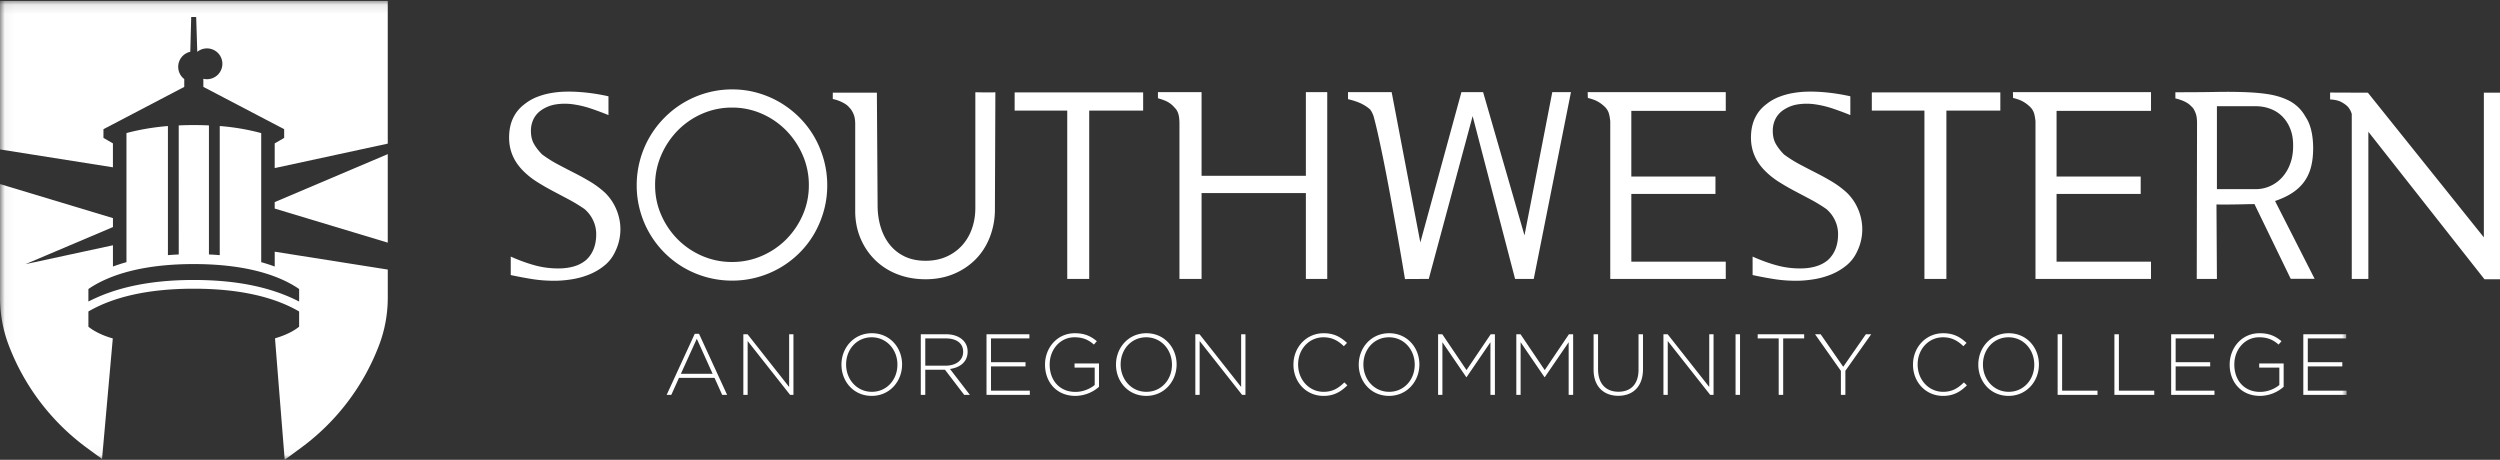 <svg width="261" height="48" viewBox="0 0 261 48" xmlns="http://www.w3.org/2000/svg" xmlns:xlink="http://www.w3.org/1999/xlink"><rect x="0" y="0" width="261" height="48" fill="#333333" stroke="none"/><defs><path id="a" d="M.039.1h244.948v47.861H.039z"/></defs><g fill="none" fill-rule="evenodd"><path d="M72.746 35.367l-1.663 3.659h3.316l-1.653-3.66zm2.65 5.855l-.798-1.771h-3.713l-.8 1.771H69.6l2.93-6.37h.45l2.93 6.37h-.513zM82.486 41.222l-4.432-5.62v5.62h-.449v-6.325h.441l4.34 5.503v-5.503h.45v6.325h-.35M93.69 38.06c0-1.564-1.131-2.847-2.687-2.847-1.555 0-2.669 1.266-2.669 2.828v.018c0 1.564 1.132 2.847 2.688 2.847 1.555 0 2.668-1.265 2.668-2.829v-.018zm-2.687 3.27c-1.905 0-3.155-1.527-3.155-3.253v-.018c0-1.726 1.268-3.27 3.174-3.27s3.155 1.527 3.155 3.252c.008.01.008.01 0 .018 0 1.726-1.268 3.272-3.174 3.272zM100.554 36.713c0-.85-.666-1.382-1.807-1.382h-2.148v2.846h2.12c1.052 0 1.835-.533 1.835-1.445v-.019zm.107 4.51l-2.004-2.621h-2.058v2.62h-.469v-6.325h2.643c1.358 0 2.248.74 2.248 1.799v.017c0 1.057-.783 1.663-1.843 1.807l2.076 2.702h-.593zM102.992 41.222v-6.325h4.477v.434h-4.008v2.485h3.604v.433h-3.604v2.539h4.053v.434h-4.522M112.265 41.33c-1.987 0-3.165-1.472-3.165-3.253v-.018c0-1.707 1.232-3.27 3.11-3.27 1.025 0 1.672.307 2.301.832l-.306.351c-.494-.433-1.069-.76-2.021-.76-1.529 0-2.598 1.303-2.598 2.829v.018c0 1.636 1.015 2.855 2.696 2.855.8 0 1.546-.334 2.005-.722v-1.816h-2.103v-.434h2.552v2.44a3.773 3.773 0 0 1-2.471.949M122.352 38.06c0-1.564-1.132-2.847-2.687-2.847s-2.669 1.266-2.669 2.828v.018c0 1.564 1.132 2.847 2.687 2.847s2.67-1.265 2.67-2.829v-.018zm-2.687 3.27c-1.905 0-3.155-1.527-3.155-3.253v-.018c0-1.726 1.268-3.27 3.173-3.27 1.906 0 3.155 1.527 3.155 3.252.009.01.009.01 0 .018 0 1.726-1.268 3.272-3.173 3.272zM129.674 41.222l-4.431-5.62v5.62h-.45v-6.325h.441l4.341 5.503v-5.503h.45v6.325h-.351M138.166 41.33c-1.798 0-3.129-1.436-3.129-3.253v-.018c0-1.788 1.33-3.27 3.146-3.27 1.124 0 1.798.415 2.446 1.011l-.333.344c-.548-.533-1.177-.931-2.122-.931-1.51 0-2.65 1.238-2.65 2.828v.018c0 1.6 1.158 2.847 2.66 2.847.907 0 1.528-.353 2.166-.985l.315.307c-.666.66-1.385 1.103-2.5 1.103M147.697 38.06c0-1.564-1.132-2.847-2.688-2.847-1.555 0-2.67 1.266-2.67 2.828v.018c0 1.564 1.133 2.847 2.689 2.847 1.554 0 2.669-1.265 2.669-2.829v-.018zm-2.688 3.27c-1.904 0-3.155-1.527-3.155-3.253v-.018c0-1.726 1.268-3.27 3.174-3.27 1.905 0 3.155 1.527 3.155 3.252.008.01.008.01 0 .018 0 1.726-1.268 3.272-3.174 3.272zM155.602 41.222v-5.494l-2.49 3.642h-.036l-2.489-3.642v5.494h-.451v-6.325h.441l2.527 3.741 2.525-3.741h.44v6.325h-.467M163.768 41.222v-5.494l-2.49 3.642h-.036l-2.49-3.642v5.494h-.449v-6.325h.441l2.526 3.741 2.525-3.741h.441v6.325h-.468M168.95 41.321c-1.51 0-2.58-.957-2.58-2.728v-3.696h.467v3.65c0 1.49.8 2.35 2.13 2.35 1.277 0 2.095-.778 2.095-2.304v-3.696h.467v3.641c0 1.816-1.052 2.783-2.58 2.783M178.544 41.222l-4.431-5.62v5.62h-.45v-6.325h.441l4.341 5.503v-5.503h.45v6.325h-.351M181.192 41.222h.467v-6.325h-.467zM186.164 35.331v5.891h-.468v-5.891h-2.193v-.434h4.853v.434h-2.192M192.657 38.71v2.512h-.468v-2.503l-2.696-3.822h.584l2.355 3.397 2.364-3.397h.557l-2.696 3.813M202.846 41.33c-1.798 0-3.128-1.436-3.128-3.253v-.018c0-1.788 1.33-3.27 3.146-3.27 1.123 0 1.797.415 2.445 1.011l-.333.344c-.548-.533-1.177-.931-2.12-.931-1.51 0-2.653 1.238-2.653 2.828v.018c0 1.6 1.16 2.847 2.66 2.847.909 0 1.529-.353 2.167-.985l.315.307c-.666.66-1.384 1.103-2.499 1.103M212.377 38.06c0-1.564-1.132-2.847-2.687-2.847s-2.67 1.266-2.67 2.828v.018c0 1.564 1.132 2.847 2.688 2.847 1.555 0 2.67-1.265 2.67-2.829v-.018zm-2.687 3.27c-1.905 0-3.155-1.527-3.155-3.253v-.018c0-1.726 1.267-3.27 3.173-3.27 1.906 0 3.155 1.527 3.155 3.252.008.01.008.01 0 .018 0 1.726-1.267 3.272-3.173 3.272zM214.817 41.222v-6.325h.468v5.891h3.694v.434h-4.162M220.744 41.222v-6.325h.468v5.891h3.693v.434h-4.161M226.669 41.222v-6.325h4.477v.434h-4.009v2.485h3.605v.433h-3.605v2.539h4.053v.434h-4.521M235.941 41.33c-1.986 0-3.164-1.472-3.164-3.253v-.018c0-1.707 1.231-3.27 3.11-3.27 1.024 0 1.672.307 2.3.832l-.305.351c-.494-.433-1.07-.76-2.022-.76-1.528 0-2.597 1.303-2.597 2.829v.018c0 1.636 1.015 2.855 2.696 2.855.8 0 1.546-.334 2.004-.722v-1.816h-2.103v-.434h2.553v2.44a3.773 3.773 0 0 1-2.472.949" fill="#FFFFFF"/><g><mask id="b" fill="white"><use xlink:href="#a"/></mask><path fill="#FFFFFF" mask="url(#b)" d="M240.466 41.222v-6.325h4.477v.434h-4.009v2.485h3.605v.433h-3.605v2.539h4.053v.434h-4.521M0 .1v15.5l11.789 1.867V14.97l-.988-.573v-.91l8.435-4.416v-.815a1.611 1.611 0 0 1 .63-2.852l.096-3.627h.52l.113 3.636a1.608 1.608 0 1 1 .636 2.811v.847l8.436 4.416v.91l-.988.573v2.578l11.803-2.554V.1H0M28.679 21.774l11.803 3.558v-9.241L28.679 21.1v.674"/><path d="M31.23 31.481c-2.725-1.403-6.257-2.252-11.002-2.252-4.743 0-8.274.849-10.999 2.252v-1.307c2.25-1.55 5.857-2.606 10.999-2.606h.002c5.143 0 8.75 1.056 11 2.606v1.307zm-2.549-5.205v1.55a20.14 20.14 0 0 0-1.41-.456V13.896a23.502 23.502 0 0 0-4.33-.738v13.479c-.37-.027-.747-.056-1.128-.071V13.093a36.689 36.689 0 0 0-1.581-.036h-.003c-.532 0-1.054.013-1.57.035l.002 13.474c-.382.017-.76.042-1.13.07V13.158c-1.52.12-3.043.388-4.328.735V27.37c-.505.136-1.032.316-1.412.457v-2.221L2.66 27.578l9.132-3.873v-.933L.003 19.216v11.846c0 1.676.293 3.338.881 4.906a23.759 23.759 0 0 0 8.142 10.758c.567.419 1.107.814 1.626 1.193l1.124-12.588c-1.244-.344-2.1-.855-2.547-1.223v-1.59c2.53-1.474 6.127-2.377 11.002-2.377 4.872 0 8.469.903 10.998 2.377v1.59c-.504.405-1.266.846-2.516 1.213-.006.002 1.01 12.679 1.01 12.679.554-.404 1.13-.827 1.738-1.274a23.761 23.761 0 0 0 8.141-10.758c.588-1.568.882-3.23.882-4.906v-2.919L28.68 26.276z" fill="#FFFFFF" mask="url(#b)"/></g><path d="M63.524 12.014a32.123 32.123 0 0 0-1.786-.666 10.397 10.397 0 0 0-1.88-.455 6.21 6.21 0 0 0-1.84.008 3.663 3.663 0 0 0-1.67.722 2.473 2.473 0 0 0-.694.909 2.787 2.787 0 0 0-.226 1.13c0 .543.109 1.003.327 1.38.219.376.5.736.843 1.081.54.398 1.097.748 1.67 1.051.57.303 1.146.601 1.723.894.577.292 1.133.601 1.67.925a9.61 9.61 0 0 1 1.504 1.129c.416.408.751.863 1.006 1.364a5.51 5.51 0 0 1 .524 1.561 5.268 5.268 0 0 1-.469 3.222 4.003 4.003 0 0 1-1.139 1.466 6.179 6.179 0 0 1-1.599.933 8.378 8.378 0 0 1-1.817.495c-.634.1-1.238.149-1.81.149-.8 0-1.575-.06-2.324-.18-.749-.12-1.488-.26-2.215-.416v-1.93c.811.367 1.625.665 2.442.895.815.23 1.655.344 2.519.344.613 0 1.164-.073 1.653-.22a3.38 3.38 0 0 0 1.249-.657c.706-.648 1.06-1.548 1.06-2.698 0-.522-.112-1.014-.335-1.474a3.474 3.474 0 0 0-.897-1.16 16.69 16.69 0 0 0-1.654-1.004l-1.7-.901a24.879 24.879 0 0 1-1.623-.941 8.137 8.137 0 0 1-1.42-1.138c-.977-.982-1.466-2.137-1.466-3.465 0-1.527.546-2.697 1.638-3.512a4.997 4.997 0 0 1 1.271-.73 7.446 7.446 0 0 1 1.452-.407 10.121 10.121 0 0 1 1.56-.15c.535-.01 1.06.006 1.575.048a20.553 20.553 0 0 1 2.878.438v1.96M76.434 27.351a7.693 7.693 0 0 0 3.099-.635 8.132 8.132 0 0 0 2.546-1.724 8.31 8.31 0 0 0 1.726-2.549c.426-.973.64-2.007.64-3.105a7.795 7.795 0 0 0-.64-3.136 8.472 8.472 0 0 0-1.726-2.58 8.13 8.13 0 0 0-2.546-1.748 7.612 7.612 0 0 0-3.1-.643 7.695 7.695 0 0 0-3.13.643 8.124 8.124 0 0 0-2.545 1.747 8.448 8.448 0 0 0-1.726 2.58 7.773 7.773 0 0 0-.64 3.137c0 1.098.212 2.132.64 3.105a8.288 8.288 0 0 0 1.726 2.549 8.126 8.126 0 0 0 2.544 1.724 7.777 7.777 0 0 0 3.132.635zm.015-18.018c.906 0 1.782.12 2.631.36.848.241 1.64.578 2.374 1.012.733.433 1.401.953 2.006 1.559a9.836 9.836 0 0 1 1.546 2.013c.425.737.759 1.536.998 2.397.24.862.36 1.753.36 2.672 0 .93-.12 1.82-.36 2.672-.239.85-.573 1.645-.998 2.381a9.631 9.631 0 0 1-1.546 2.006 9.944 9.944 0 0 1-2.006 1.543 10 10 0 0 1-2.374.995 9.799 9.799 0 0 1-2.63.353 9.995 9.995 0 0 1-5.051-1.348 9.911 9.911 0 0 1-4.567-5.93 9.845 9.845 0 0 1-.36-2.672 10.04 10.04 0 0 1 1.366-5.069c.433-.736.95-1.408 1.554-2.013a9.96 9.96 0 0 1 4.388-2.57 9.816 9.816 0 0 1 2.67-.361zM102.856 9.647h.726c.098 0 .21-.006.335-.016l-.048 12.2a7.953 7.953 0 0 1-.522 2.901c-.349.9-.84 1.674-1.474 2.322a6.94 6.94 0 0 1-2.285 1.536c-.89.376-1.875.564-2.957.564-1.06 0-2.035-.172-2.925-.517a6.823 6.823 0 0 1-2.301-1.45 6.88 6.88 0 0 1-1.529-2.212c-.375-.851-.572-1.784-.592-2.798V12.97c0-.417-.05-.75-.149-.995a2.452 2.452 0 0 0-.32-.588 9.488 9.488 0 0 0-.241-.267 1.79 1.79 0 0 0-.344-.274 3.954 3.954 0 0 0-1.287-.51v-.659h4.603l.077 11.965c.02.795.143 1.532.367 2.212.223.679.547 1.27.967 1.771.421.502.936.894 1.545 1.176.608.282 1.318.424 2.129.424.801 0 1.521-.142 2.16-.424a4.806 4.806 0 0 0 1.64-1.168 5.118 5.118 0 0 0 1.037-1.756c.239-.674.358-1.398.358-2.172V9.63c.385.01.728.016 1.03.016M138.564 23.698v5.42h-2.231v-8.965h-10.889v8.966h-2.309V12.924c0-.439-.04-.784-.116-1.034-.08-.252-.19-.45-.337-.597a5.448 5.448 0 0 0-.233-.25 2.546 2.546 0 0 0-.812-.533 6.267 6.267 0 0 0-.748-.252v-.642h4.555v8.734h10.889V9.616h2.231v14.082M119.345 11.544h-5.632v17.58h-2.293v-17.58h-5.492V9.647h13.417v1.897M164.008 9.616l-3.884 19.503h-1.95l-4.43-16.995-4.58 16.995-2.485.014a396.856 396.856 0 0 0-1.204-6.91c-.167-.93-.34-1.882-.523-2.853a199.76 199.76 0 0 0-.546-2.8c-.182-.893-.358-1.725-.53-2.493a43.24 43.24 0 0 0-.476-1.953 3.145 3.145 0 0 0-.172-.399 1.548 1.548 0 0 0-.171-.275c-.187-.188-.46-.378-.819-.572-.36-.194-.861-.369-1.505-.526v-.736h4.555l2.995 15.696 4.29-15.696h2.262l4.321 14.96 2.902-14.96h1.95M180.17 27.315v1.804h-12.059V12.658c-.041-.408-.104-.722-.187-.941a1.653 1.653 0 0 0-.452-.628 3.283 3.283 0 0 0-.624-.462c-.271-.162-.63-.296-1.077-.4l-.016-.611h14.415v1.96h-9.86v6.853h8.784v1.818h-8.783v7.068h9.86M193.175 12.014a32.123 32.123 0 0 0-1.787-.666 10.39 10.39 0 0 0-1.88-.455 6.21 6.21 0 0 0-1.84.008 3.665 3.665 0 0 0-1.67.722 2.48 2.48 0 0 0-.694.909 2.786 2.786 0 0 0-.226 1.13c0 .543.109 1.003.328 1.38.218.376.499.736.842 1.081.541.398 1.097.748 1.67 1.051.571.303 1.146.601 1.723.894.578.292 1.134.601 1.67.925a9.59 9.59 0 0 1 1.505 1.129c.416.408.751.863 1.006 1.364.255.502.43 1.023.523 1.561a5.248 5.248 0 0 1-.468 3.222 4.004 4.004 0 0 1-1.14 1.466 6.197 6.197 0 0 1-1.598.933 8.419 8.419 0 0 1-1.817.495c-.635.1-1.238.149-1.81.149-.801 0-1.576-.06-2.325-.18-.749-.12-1.487-.26-2.216-.416v-1.93c.812.367 1.626.665 2.442.895.817.23 1.657.344 2.52.344.614 0 1.165-.073 1.653-.22.49-.145.905-.364 1.248-.657.708-.648 1.061-1.548 1.061-2.698 0-.522-.111-1.014-.335-1.474a3.48 3.48 0 0 0-.897-1.16c-.53-.366-1.082-.7-1.653-1.004l-1.702-.901a25.036 25.036 0 0 1-1.622-.941 8.132 8.132 0 0 1-1.419-1.138c-.978-.982-1.466-2.137-1.466-3.465 0-1.527.545-2.697 1.637-3.512a5.012 5.012 0 0 1 1.272-.73 7.465 7.465 0 0 1 1.45-.407 10.144 10.144 0 0 1 1.56-.15 15.58 15.58 0 0 1 1.576.048 20.475 20.475 0 0 1 2.879.438v1.96M235.502 19.746a3.61 3.61 0 0 0 1.506-.322 3.757 3.757 0 0 0 1.24-.901 4.28 4.28 0 0 0 .842-1.412c.21-.554.312-1.17.312-1.85.012-.68-.088-1.28-.295-1.804a3.798 3.798 0 0 0-.843-1.31 3.48 3.48 0 0 0-1.248-.79 4.303 4.303 0 0 0-1.514-.268h-4.056v8.657h4.056zm6.143 9.358h-2.496l-3.787-7.806c-.104.01-.24.016-.405.016-.167 0-.351.003-.554.008a70.54 70.54 0 0 1-1.334.024c-.52.01-1.076.01-1.669 0l.046 7.773-2.105.002.03-16.26c0-.428-.044-.762-.132-1.003-.088-.24-.19-.44-.303-.596l-.235-.235a2.138 2.138 0 0 0-.327-.26 3.108 3.108 0 0 0-.508-.258 5.259 5.259 0 0 0-.757-.235v-.643c1.613 0 3.016-.01 4.212-.031a54.877 54.877 0 0 1 3.152.024c.905.036 1.698.109 2.379.22.682.108 1.313.295 1.896.556.416.188.787.43 1.115.729.328.298.612.661.85 1.09.26.387.455.857.585 1.411.13.554.195 1.171.195 1.85 0 .733-.075 1.386-.226 1.96a4.533 4.533 0 0 1-.71 1.53c-.322.444-.733.83-1.232 1.16-.499.33-1.103.614-1.81.855l4.13 8.12zM261 29.154h-1.622l-12.122-15.398v15.363h-1.732V11.905a2.008 2.008 0 0 0-.374-.722c-.156-.177-.386-.35-.687-.517-.301-.167-.701-.261-1.2-.282v-.722l3.946.016 12.106 15.102V9.678H261v19.476M208.835 11.544h-5.632v17.58h-2.293v-17.58h-5.492V9.647h13.417v1.897M224.565 27.315v1.804h-12.06V12.658c-.041-.408-.103-.722-.187-.941a1.66 1.66 0 0 0-.452-.628 3.304 3.304 0 0 0-.624-.462c-.27-.162-.63-.296-1.077-.4l-.016-.611h14.416v1.96h-9.86v6.853h8.783v1.818h-8.783v7.068h9.86" fill="#FFFFFF"/></g></svg>